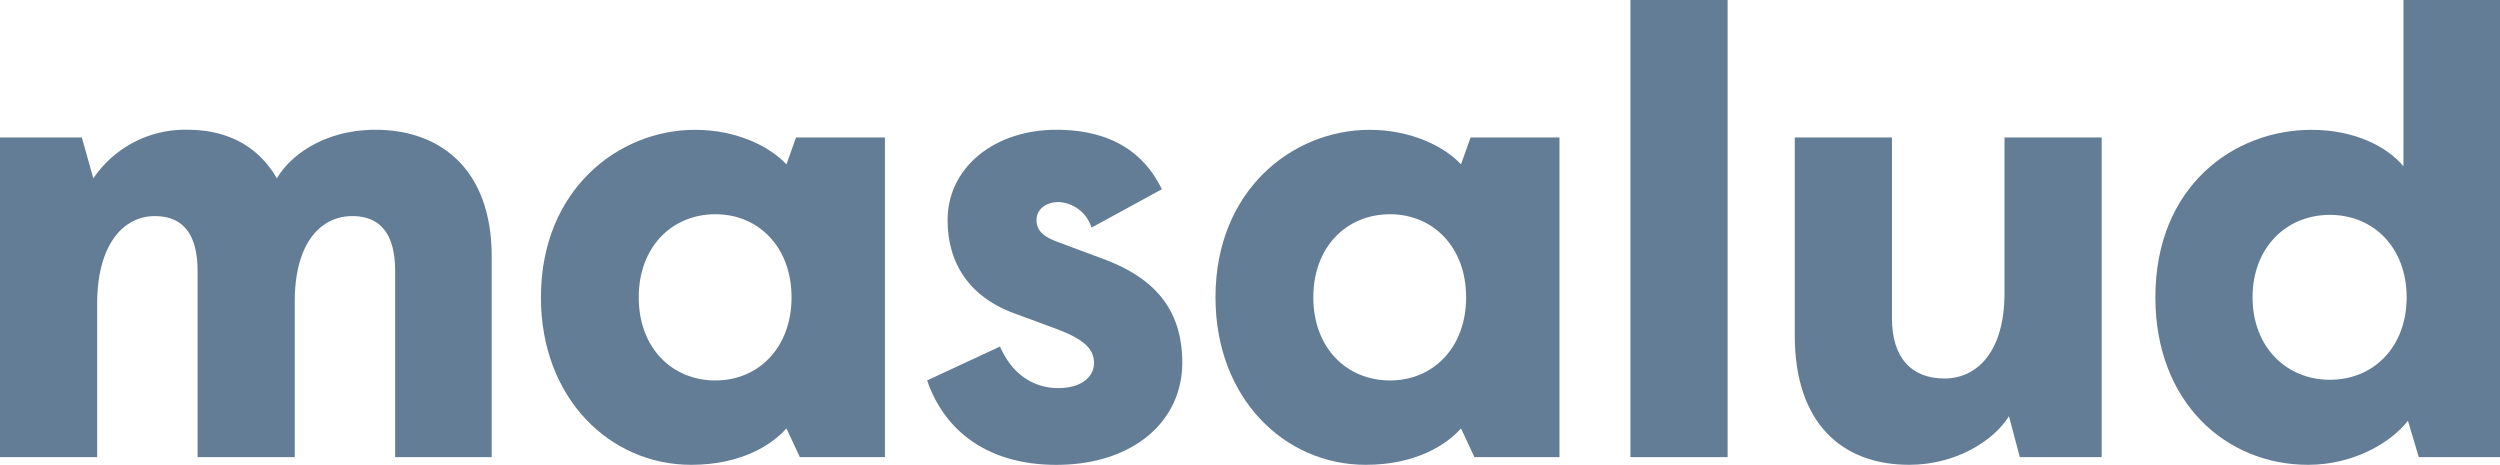 <svg xmlns="http://www.w3.org/2000/svg" xmlns:xlink="http://www.w3.org/1999/xlink" width="285.121" height="53.011" viewBox="0 0 285.121 53.011"><defs><clipPath id="clip-path"><rect id="Rect&#xE1;ngulo_3" data-name="Rect&#xE1;ngulo 3" width="285.121" height="53.011" fill="#637d96"></rect></clipPath></defs><g id="Grupo_2" data-name="Grupo 2" transform="translate(0 0)"><g id="Grupo_1" data-name="Grupo 1" transform="translate(0 0)" clip-path="url(#clip-path)"><path id="Trazado_1" data-name="Trazado 1" d="M0,13.6H9.333l1.313,4.667a12.625,12.625,0,0,1,10.792-5.542c4.595,0,8.094,1.969,10.136,5.542,1.677-2.844,5.687-5.542,11.23-5.542,7.583,0,13.271,4.667,13.271,14.437v22.9H45.064V28.84c0-4.228-1.677-6.27-4.886-6.27-3.5,0-6.563,2.916-6.563,9.77V50.06H22.533V28.84c0-4.228-1.677-6.27-4.887-6.27-3.5,0-6.562,3.135-6.562,9.989v17.5H0Z" transform="translate(0 2.077)" fill="#637d96"></path><path id="Trazado_2" data-name="Trazado 2" d="M53.033,31.829c0-12.25,8.822-19.1,17.573-19.1,4.739,0,8.531,1.9,10.428,3.938L82.128,13.6H92.263V50.059h-9.7l-1.531-3.28c-1.6,1.822-5.1,4.155-10.865,4.155-9.261,0-17.136-7.583-17.136-19.1m28.584,0c0-5.761-3.791-9.478-8.677-9.478-4.958,0-8.75,3.718-8.75,9.478s3.792,9.479,8.75,9.479c4.886,0,8.677-3.719,8.677-9.479" transform="translate(8.659 2.077)" fill="#637d96"></path><path id="Trazado_3" data-name="Trazado 3" d="M90.9,41.309l8.313-3.864c1.385,3.208,3.864,4.739,6.635,4.739s4.084-1.385,4.084-2.844c0-1.676-1.24-2.771-4.376-3.938l-4.739-1.75c-4.74-1.75-7.583-5.323-7.583-10.646,0-5.907,5.25-10.281,12.4-10.281,5.979,0,9.917,2.407,12.032,6.781l-8.02,4.376a4.159,4.159,0,0,0-3.721-2.917c-1.531,0-2.551.876-2.551,2.042,0,1.24.8,1.9,2.334,2.48l5.1,1.9c5.614,2.042,9.187,5.469,9.187,11.885,0,6.781-5.687,11.666-14.365,11.666-7.8,0-12.76-3.864-14.729-9.625" transform="translate(14.84 2.077)" fill="#637d96"></path><path id="Trazado_4" data-name="Trazado 4" d="M119.168,31.829c0-12.25,8.822-19.1,17.573-19.1,4.739,0,8.531,1.9,10.428,3.938l1.093-3.063H158.4V50.059h-9.7l-1.53-3.28c-1.605,1.822-5.106,4.155-10.866,4.155-9.261,0-17.135-7.583-17.135-19.1m28.584,0c0-5.761-3.792-9.478-8.677-9.478-4.959,0-8.75,3.718-8.75,9.478s3.791,9.479,8.75,9.479c4.885,0,8.677-3.719,8.677-9.479" transform="translate(19.456 2.077)" fill="#637d96"></path><rect id="Rect&#xE1;ngulo_2" data-name="Rect&#xE1;ngulo 2" width="11.084" height="52.137" transform="translate(185.95)" fill="#637d96"></rect><path id="Trazado_5" data-name="Trazado 5" d="M175.961,36.082V13.476h11.084V34.112c0,4.522,2.26,6.855,5.979,6.855,3.792,0,6.855-3.135,6.855-9.7V13.476h11.084v36.46h-9.334l-1.24-4.667c-1.823,2.917-6.2,5.542-11.374,5.542-7.73,0-13.053-4.812-13.053-14.729" transform="translate(28.729 2.2)" fill="#637d96"></path><path id="Trazado_6" data-name="Trazado 6" d="M211.316,33.907c0-12.688,8.969-19.1,17.792-19.1,5.031,0,8.678,1.969,10.5,4.156V0h11.012V52.137h-9.261l-1.24-4.158c-1.895,2.481-6.2,5.032-11.376,5.032-9.406,0-17.427-7.146-17.427-19.1m28.657,0c0-5.687-3.791-9.406-8.751-9.406S222.4,28.22,222.4,33.907s3.866,9.406,8.822,9.406,8.751-3.718,8.751-9.406" transform="translate(34.501 0)" fill="#637d96"></path></g></g></svg>